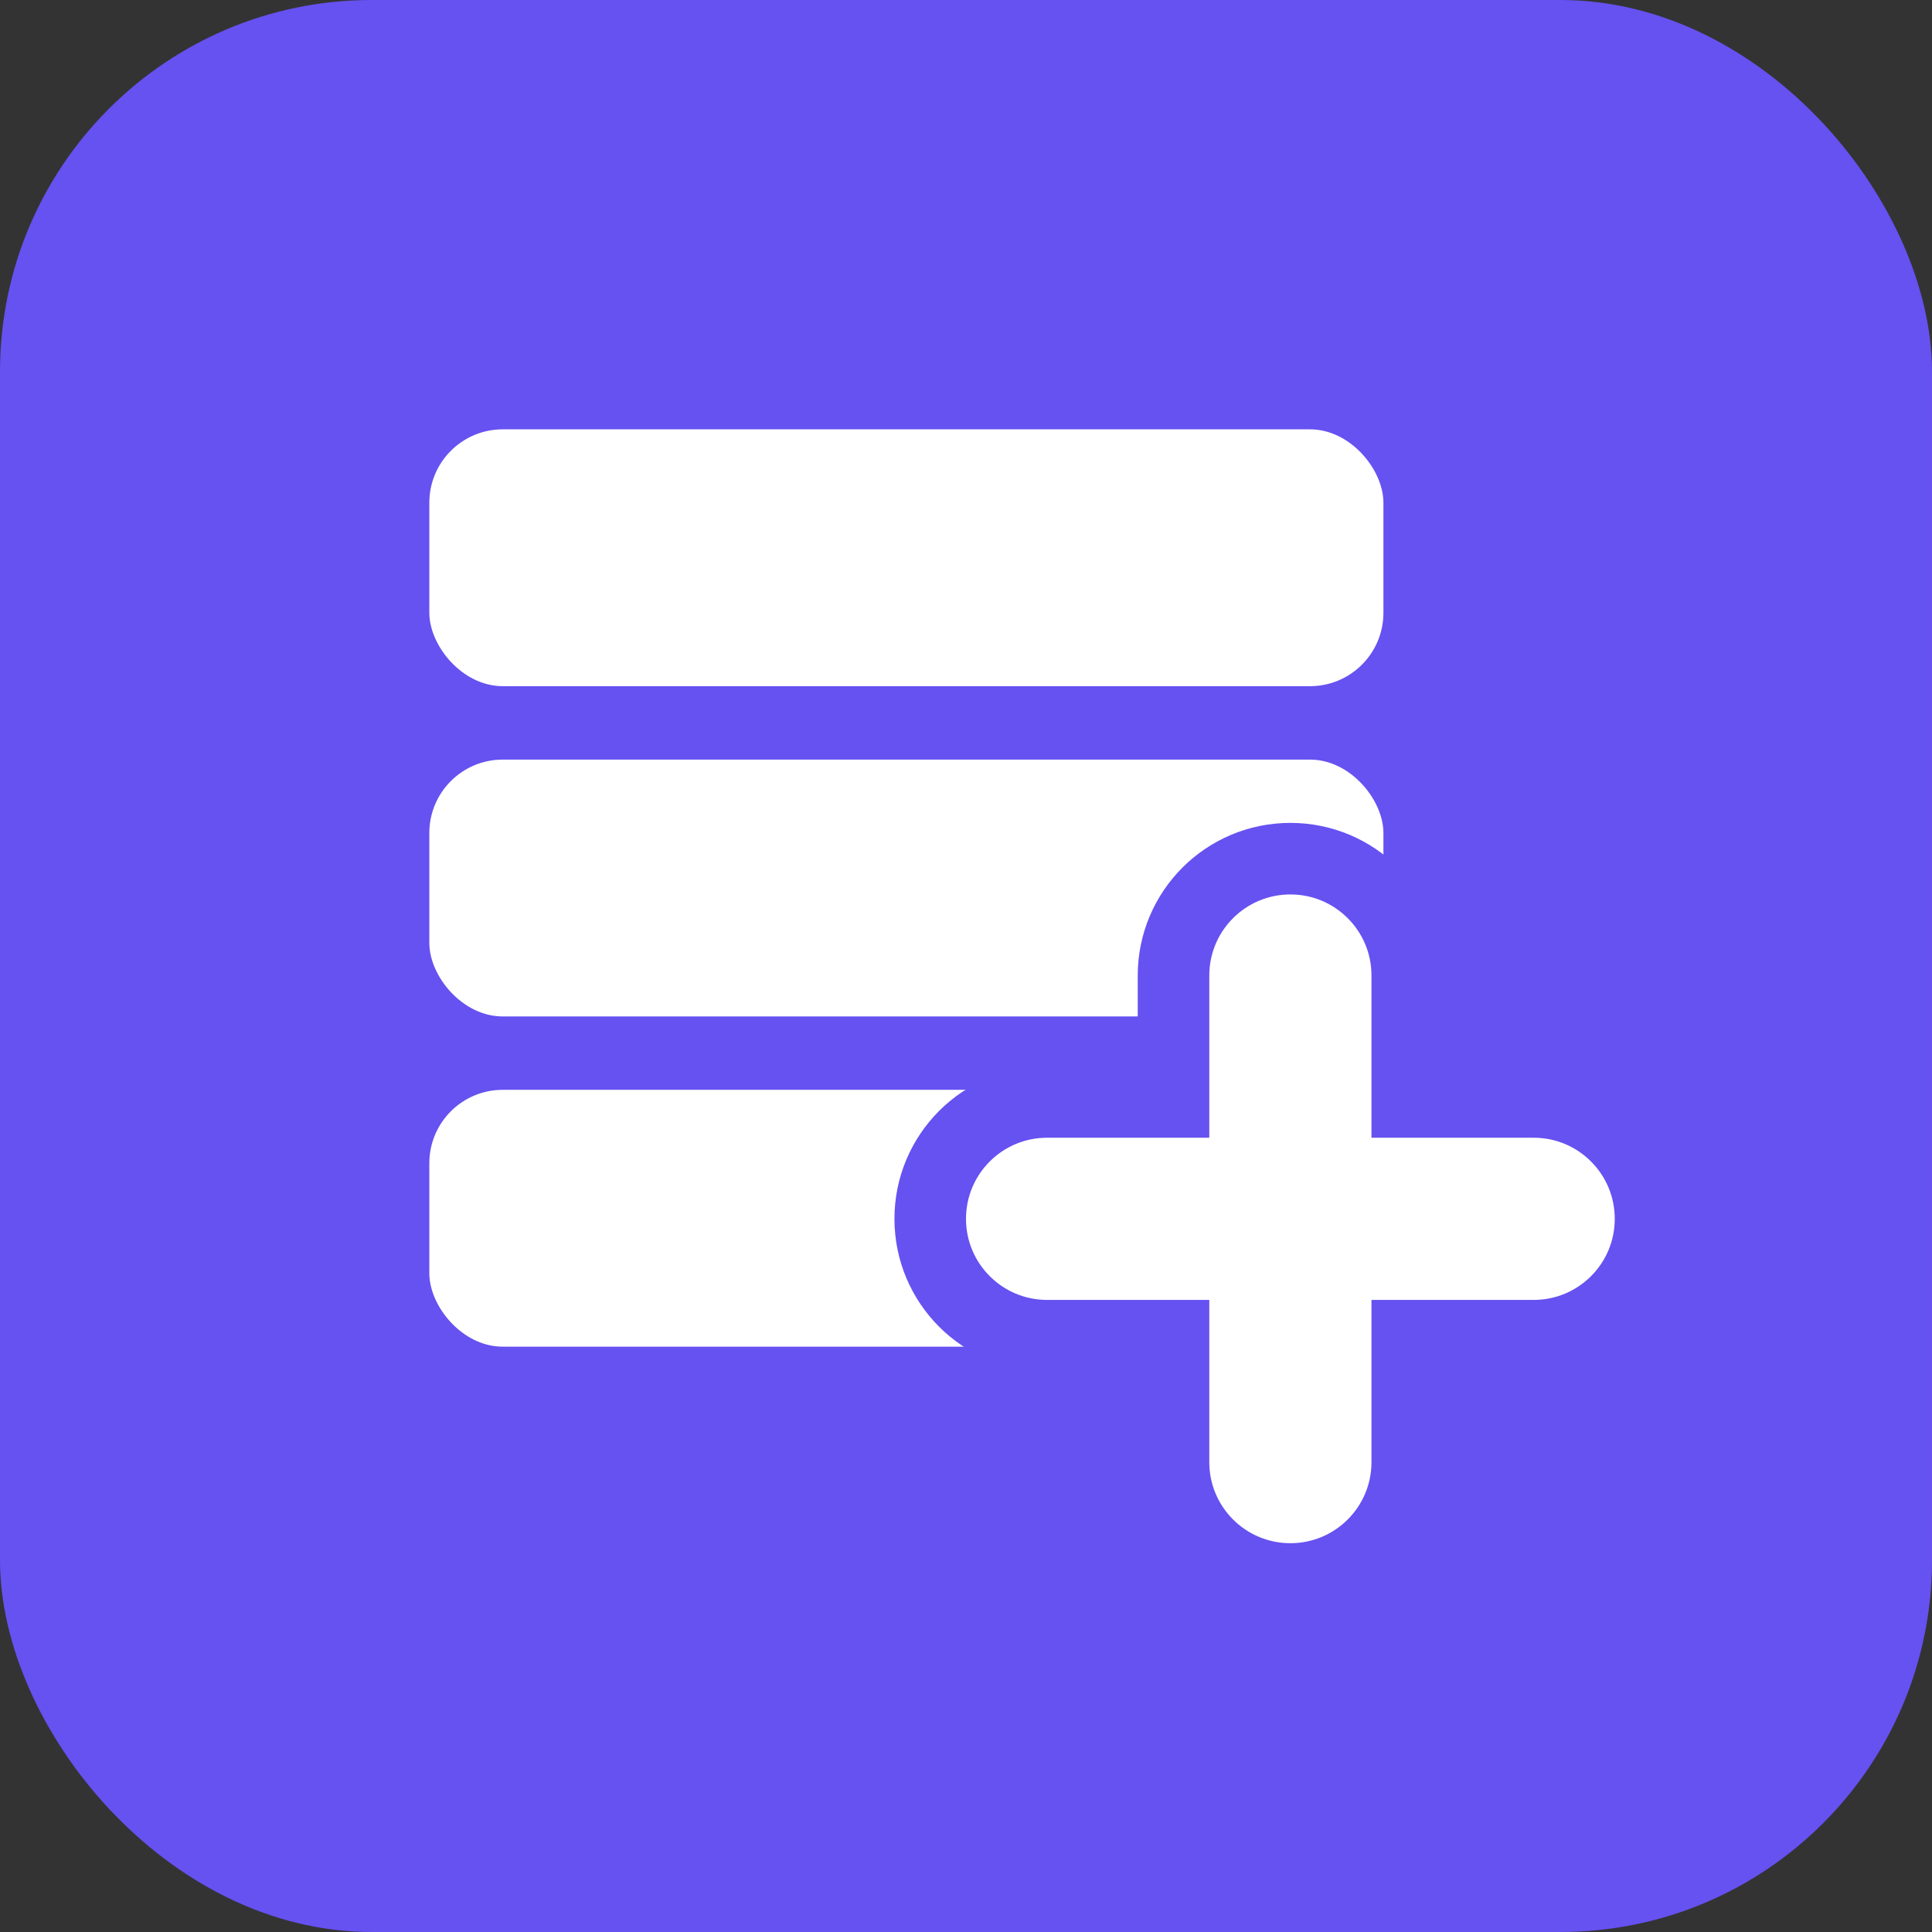 <?xml version="1.0" encoding="utf-8"?>
<svg xmlns="http://www.w3.org/2000/svg" fill="none" height="54" viewBox="0 0 54 54" width="54">
<rect x="0" y="0" width="54" height="54" fill="#333333" stroke="none"/>
<rect fill="#6651F1" height="54" rx="10.385" width="54"/>
<rect fill="white" height="7.179" rx="2.051" width="26.667" x="12" y="12"/>
<rect fill="white" height="7.179" rx="2.051" width="26.667" x="12" y="21.231"/>
<rect fill="white" height="7.179" rx="2.051" width="26.667" x="12" y="30.461"/>
<path d="M39.333 27.267C39.333 25.46 37.87 24 36.067 24C34.264 24 32.8 25.46 32.8 27.267V30.8H29.267C27.464 30.8 26 32.26 26 34.067C26 35.873 27.464 37.333 29.267 37.333H32.8V40.867C32.8 42.673 34.264 44.133 36.067 44.133C37.87 44.133 39.333 42.673 39.333 40.867V37.333H42.867C44.669 37.333 46.133 35.873 46.133 34.067C46.133 32.26 44.669 30.8 42.867 30.8H39.333V27.267Z" fill="white" stroke="#6651F1" stroke-width="2"/>
</svg>